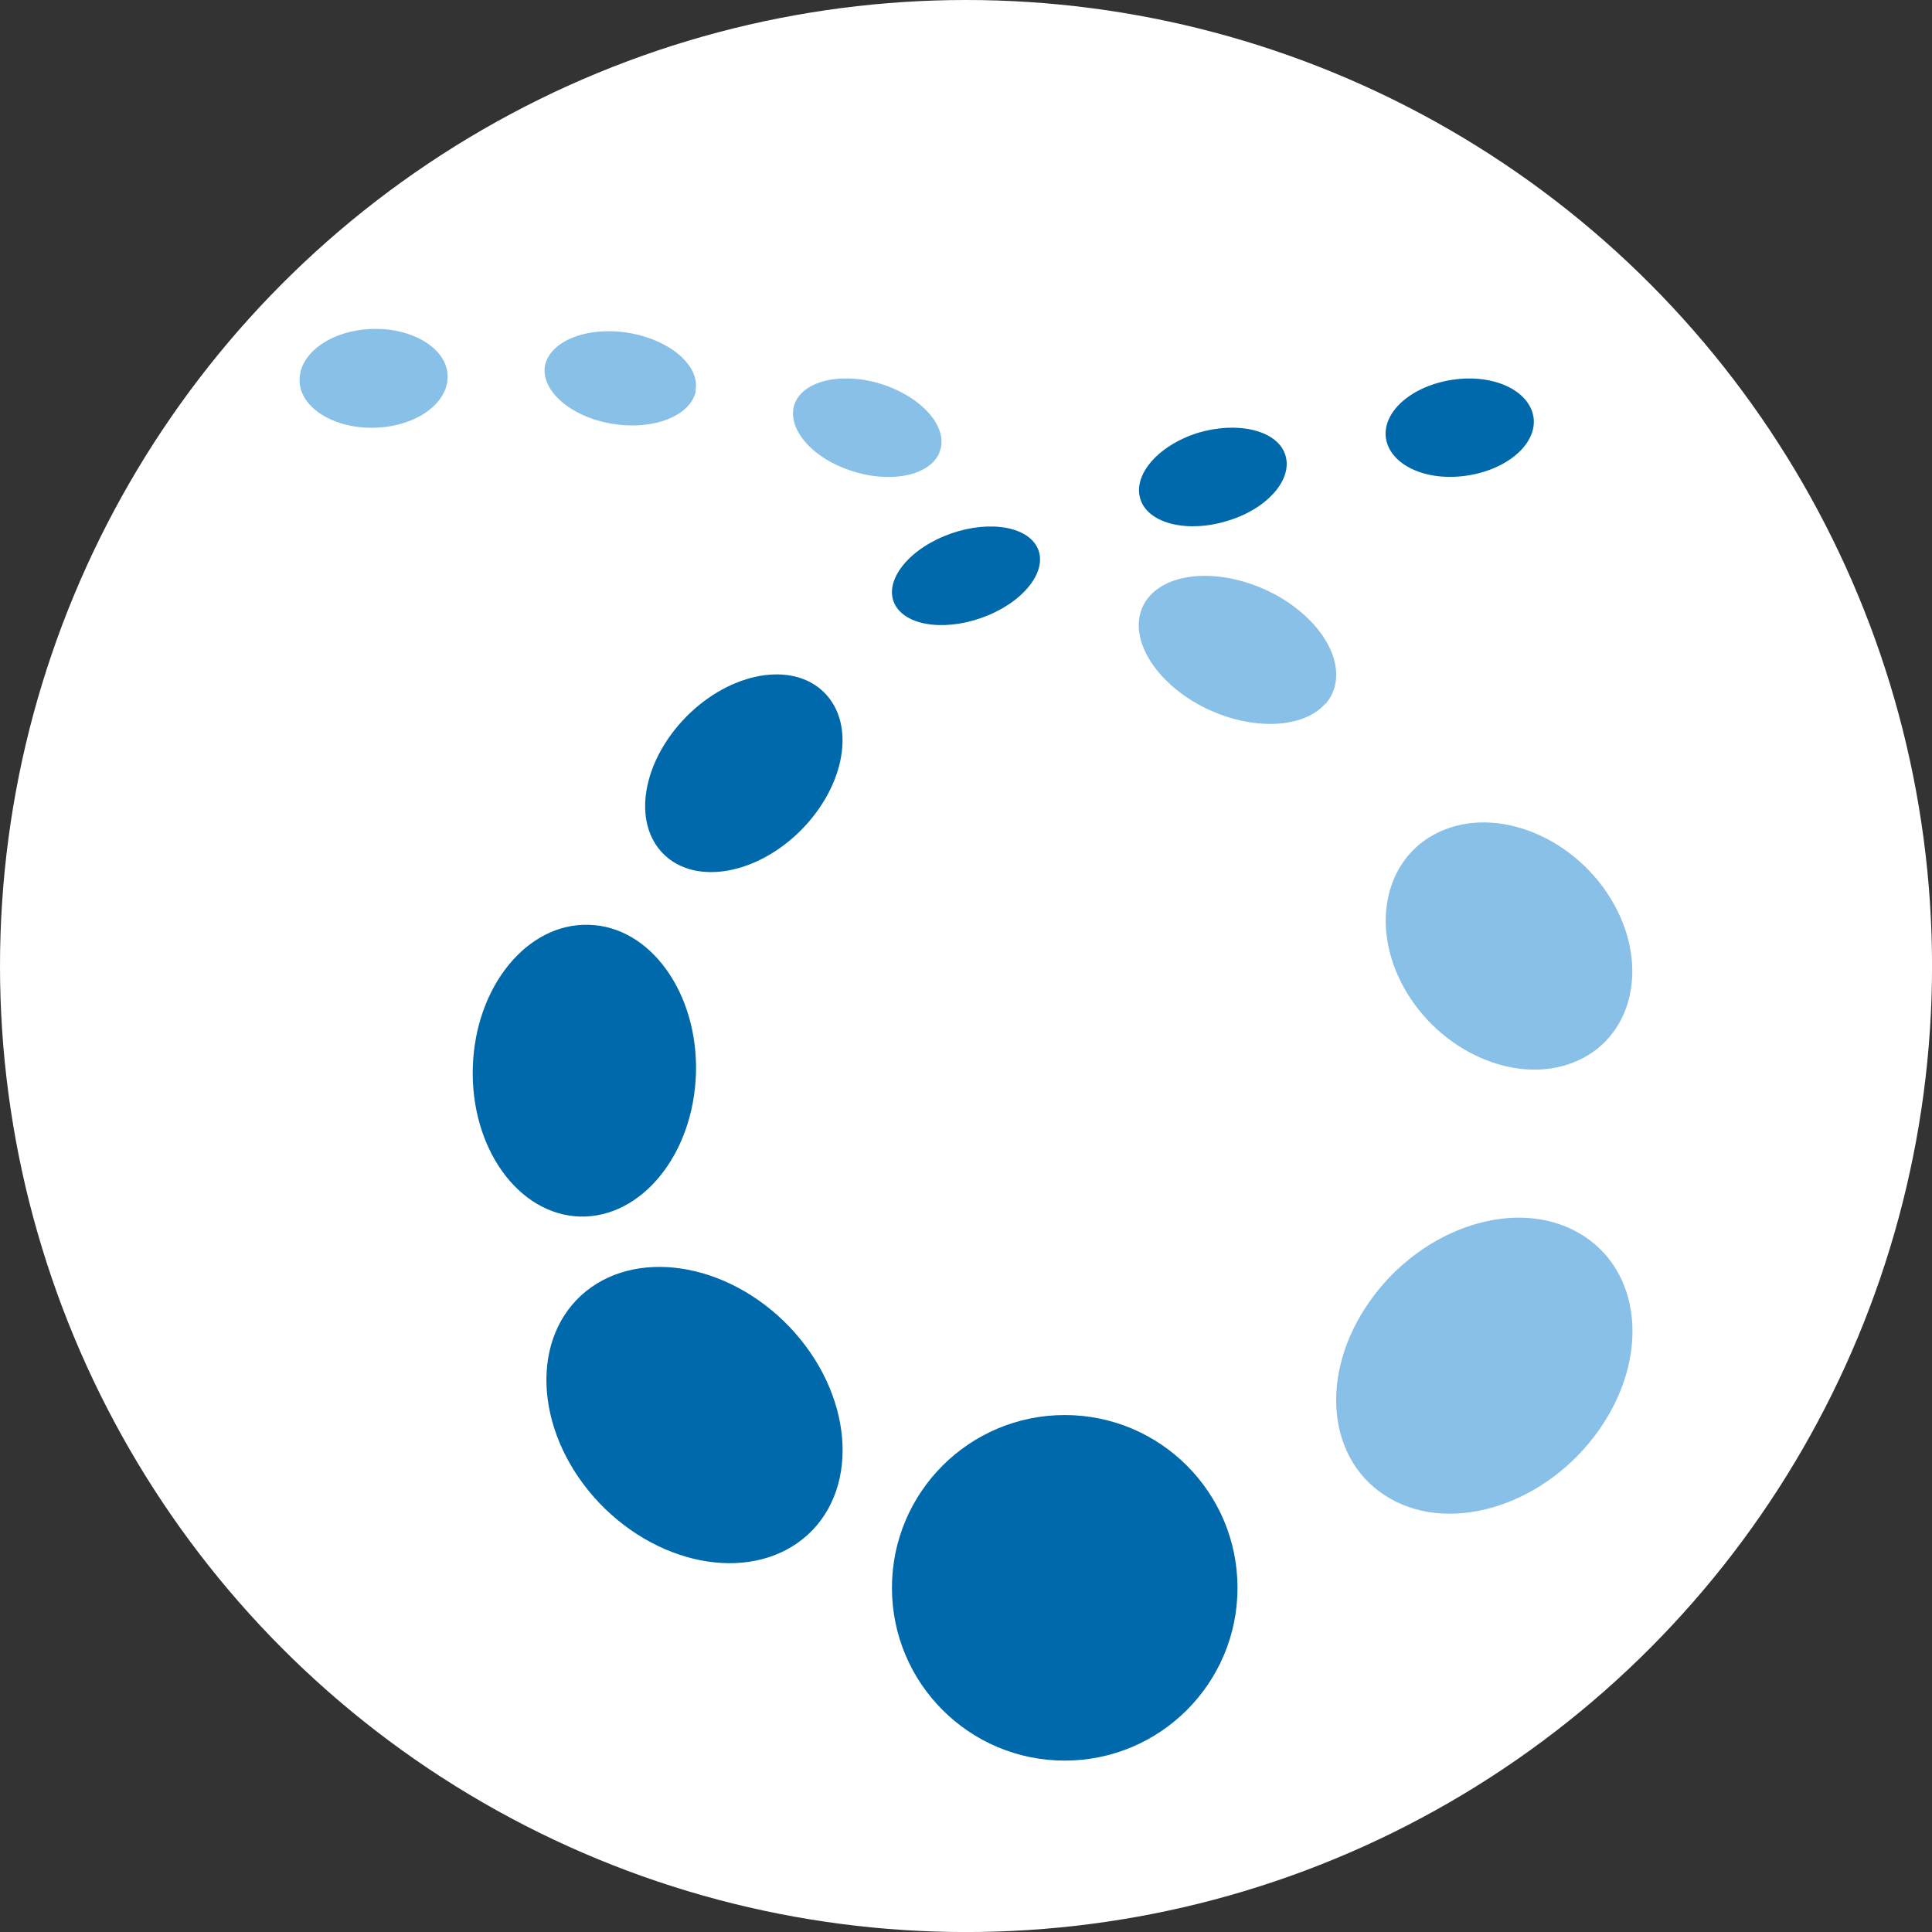 <?xml version="1.0" encoding="UTF-8"?>
<svg id="BACKGROUND" xmlns="http://www.w3.org/2000/svg" viewBox="0 0 459.57 459.57">
  <rect x="0" y="0" width="459.57" height="459.57" fill="#333333" stroke="none"/>
  <defs>
    <style>
      .cls-1 {
        fill: #fff;
      }

      .cls-2 {
        fill: #0069ab;
      }

      .cls-3 {
        fill: #89c0e8;
      }
    </style>
  </defs>
  <circle class="cls-1" cx="229.79" cy="229.79" r="229.79"/>
  <g>
    <path class="cls-2" d="M253.27,418.8c22.7,0,41.1-18.4,41.1-41.1s-18.4-41.1-41.1-41.1-41.1,18.4-41.1,41.1,18.4,41.1,41.1,41.1ZM192.21,365.02c12.45-11.51,10.57-33.59-4.34-49.32-14.91-15.62-37.11-19.02-49.67-7.52-12.45,11.51-10.57,33.59,4.34,49.32,14.91,15.62,37.11,19.02,49.67,7.52Z"/>
    <path class="cls-3" d="M380.21,340.36c12.45-17.5,10.33-38.52-4.7-47.09-14.91-8.57-37.11-1.41-49.56,16.09-12.45,17.5-10.33,38.52,4.7,47.09,14.91,8.57,37.11,1.41,49.56-16.09Z"/>
    <path class="cls-2" d="M165.55,255.45c.59-19.14-10.8-35.11-25.48-35.46-14.68-.47-27.01,14.68-27.6,33.82-.59,19.26,10.8,35.11,25.48,35.58,14.68.35,27.01-14.8,27.6-34.06v.12Z"/>
    <path class="cls-3" d="M374.22,252.75c13.86-5.4,18.2-22.31,9.75-37.58-8.46-15.27-26.54-23.25-40.28-17.85-13.86,5.4-18.2,22.31-9.75,37.58,8.46,15.27,26.54,23.25,40.28,17.85Z"/>
    <path class="cls-2" d="M189.62,198.38c10.92-10.33,14.09-25.01,7.05-33-7.05-7.99-21.49-6.11-32.41,4.11-10.92,10.33-14.09,25.01-7.05,33,7.05,7.99,21.49,6.11,32.41-4.11Z"/>
    <path class="cls-3" d="M315.27,167.5c5.87-6.81,1.41-17.85-10.1-25.01-11.51-7.05-25.72-7.4-31.71-.7-5.87,6.69-1.41,17.73,10.1,24.9,11.51,7.05,25.72,7.4,31.71.7v.12Z"/>
    <path class="cls-2" d="M235.07,146.36c9.28-3.88,14.44-11.27,11.51-16.44-2.94-5.17-12.8-6.22-22.08-2.35-9.28,3.88-14.44,11.27-11.51,16.44,2.94,5.17,12.8,6.22,22.08,2.35ZM292.26,123.81c9.51-2.94,15.5-10.1,13.39-15.85-2-5.64-11.39-7.87-20.9-4.93-9.51,3.05-15.5,10.22-13.39,15.97,2,5.64,11.39,7.87,20.9,4.81ZM348.16,113.24c9.75-1.17,17.14-7.16,16.68-13.5-.59-6.46-8.81-10.69-18.55-9.51s-17.14,7.16-16.68,13.5c.59,6.46,8.81,10.69,18.55,9.51Z"/>
    <path class="cls-3" d="M223.44,107.61c2.35-5.52-3.52-12.68-12.92-15.97-9.39-3.29-19.02-1.41-21.37,4.11-2.35,5.64,3.52,12.92,12.92,16.09,9.39,3.29,19.02,1.41,21.37-4.11v-.12ZM165.43,92.93c1.17-5.87-5.99-12.1-15.85-13.74-9.86-1.64-18.79,1.88-19.96,7.87-.94,5.87,6.11,12.1,15.97,13.74,9.86,1.64,18.79-1.88,19.96-7.87h-.12ZM89.34,101.74c9.75-.35,17.38-5.87,17.14-12.45-.23-6.46-8.46-11.39-18.08-11.04-9.75.35-17.38,5.87-17.14,12.45.23,6.46,8.46,11.39,18.08,11.04Z"/>
  </g>
</svg>
